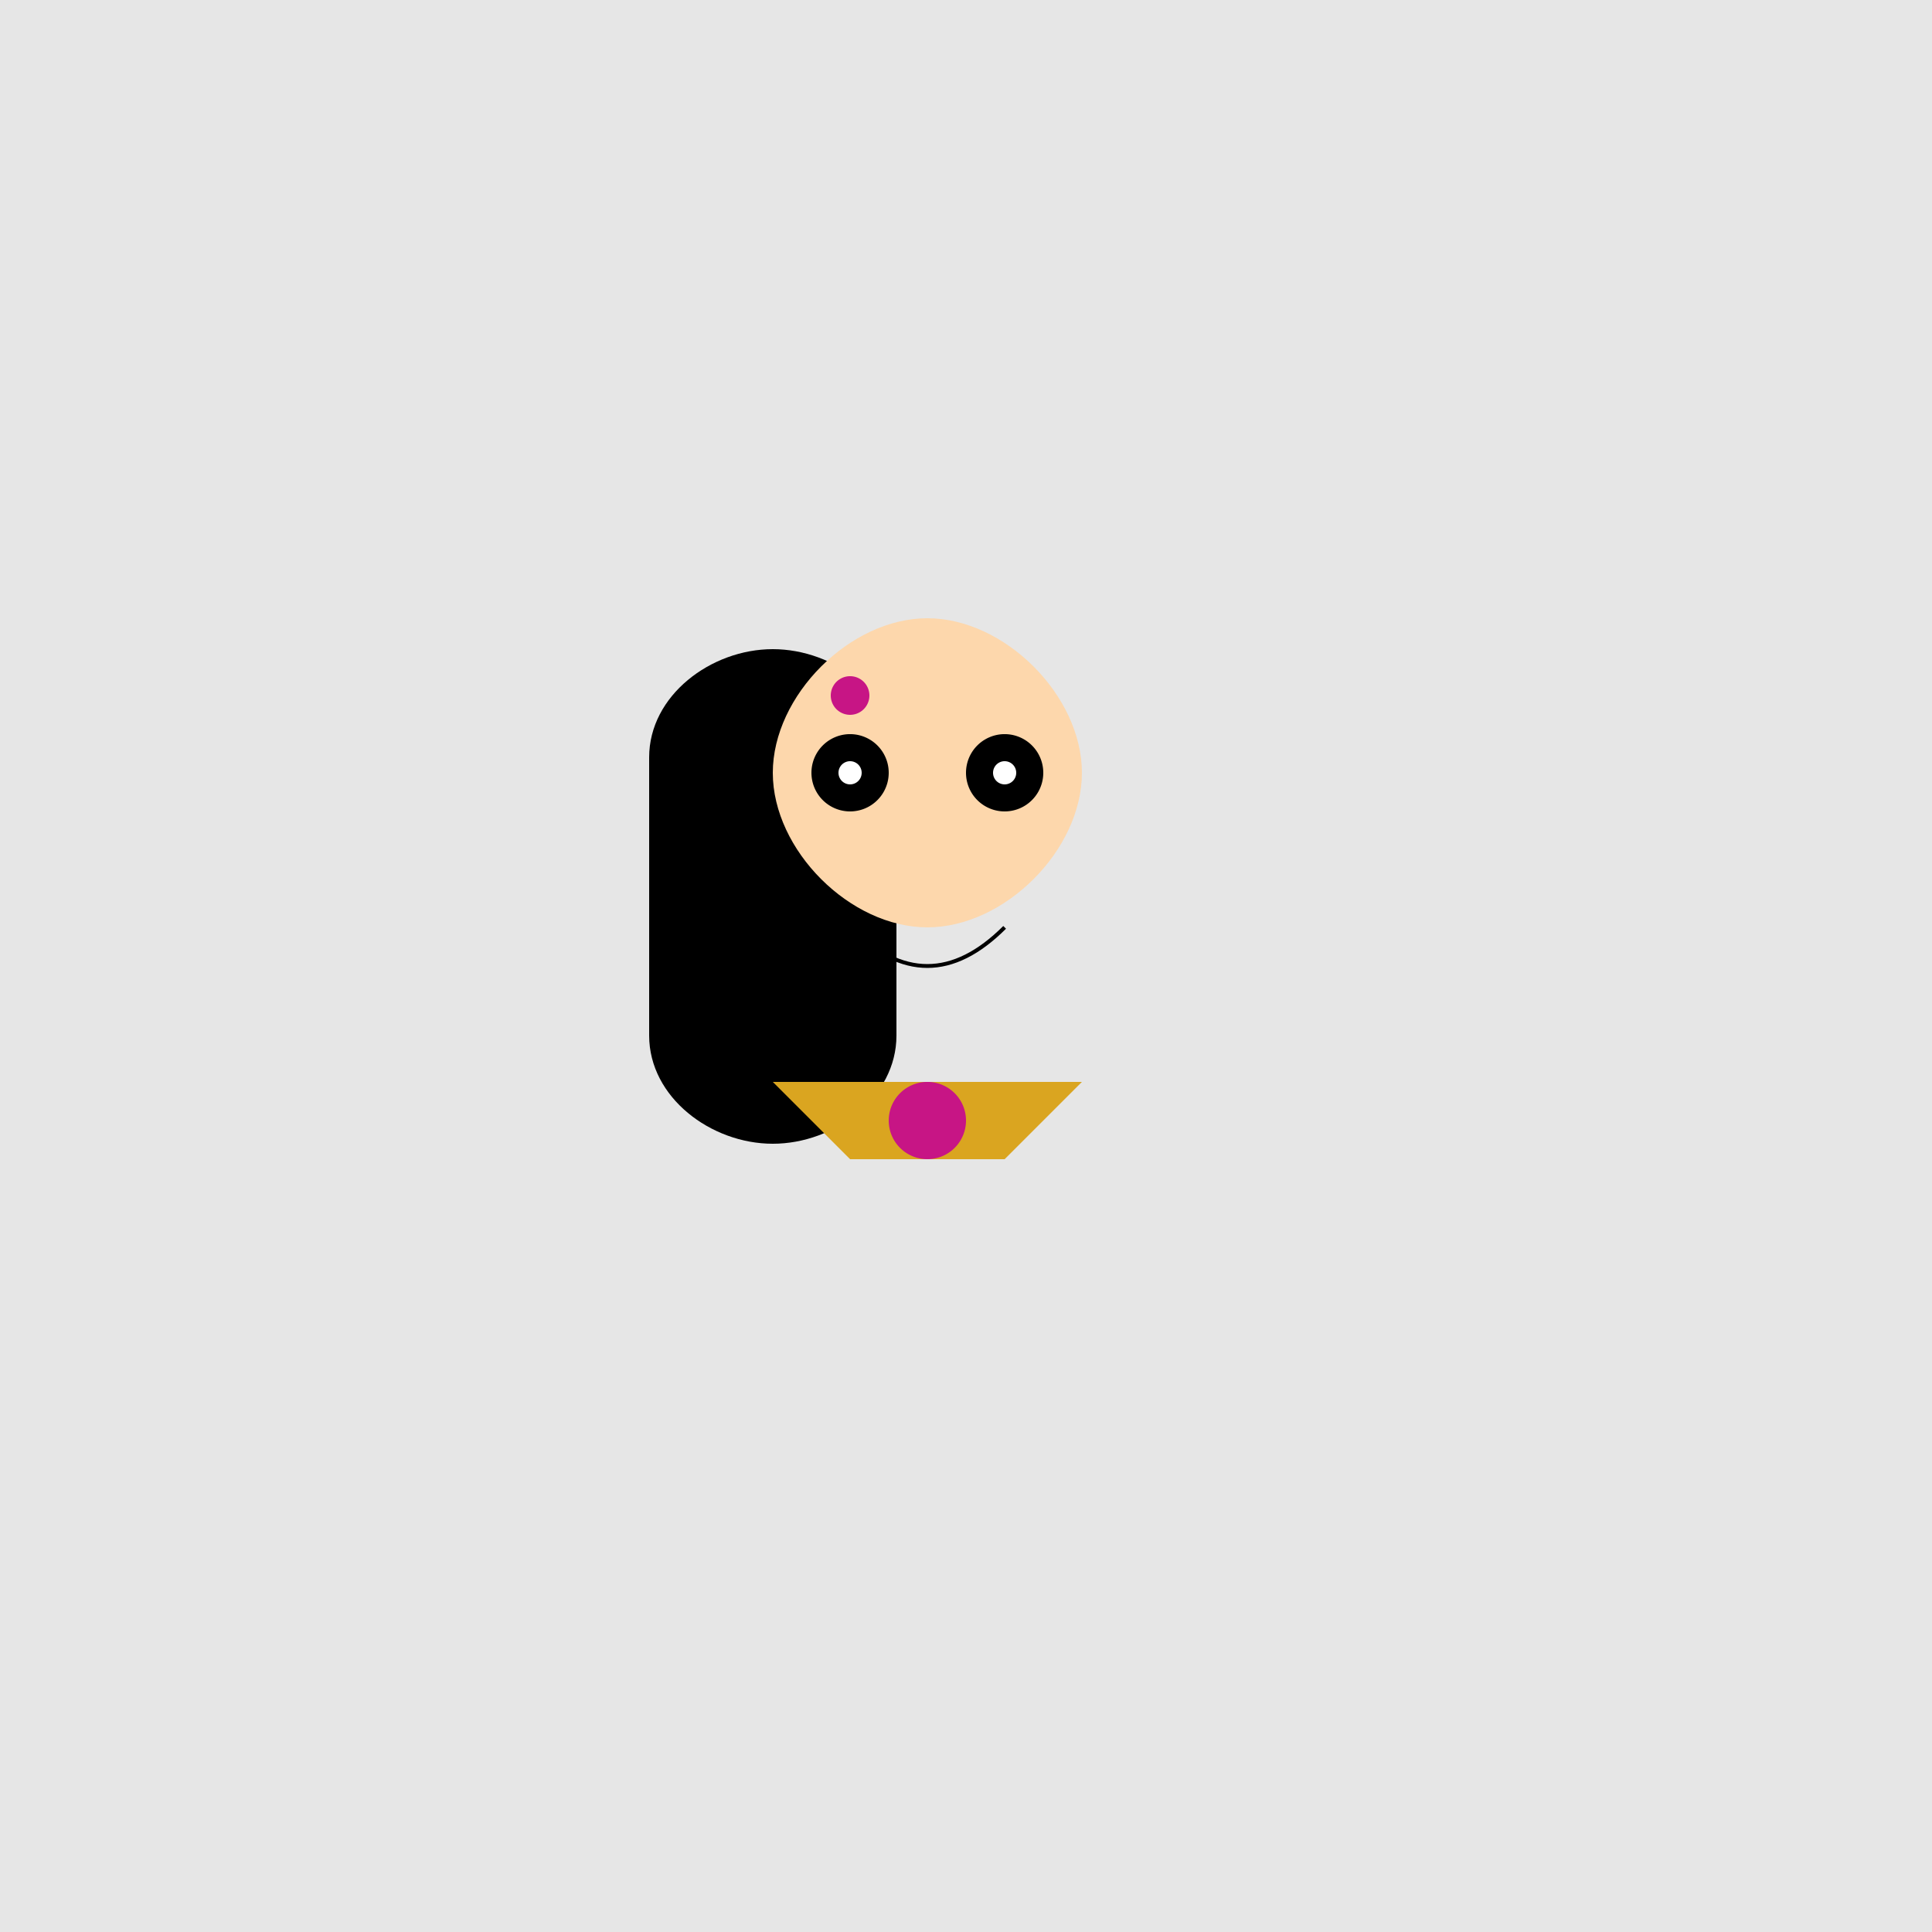 <!--

Generated by DrawGPT.
Free, open source, AI generated images in SVG, PNG, and HTML Canvas format.
https://drawgpt.ai

Created: 2023-09-26T04:29:35.923Z
Link: https://drawgpt.ai/prompt/23484/

-->
<svg xmlns="http://www.w3.org/2000/svg" xmlns:xlink="http://www.w3.org/1999/xlink" width="500" height="500"><defs/><g><rect fill="#E6E6E6" stroke="none" x="0" y="0" width="512" height="512"/><path fill="#000000" stroke="none" paint-order="stroke fill markers" d=" M 168 196 C 168 180 184 168 200 168 C 216 168 232 180 232 196 L 232 268 C 232 284 216 296 200 296 C 184 296 168 284 168 268"/><path fill="#FDD7AC" stroke="none" paint-order="stroke fill markers" d=" M 200 200 C 200 220 220 240 240 240 C 260 240 280 220 280 200 C 280 180 260 160 240 160 C 220 160 200 180 200 200"/><path fill="#000000" stroke="none" paint-order="stroke fill markers" d=" M 230 200 A 10 10 0 1 1 230 199.99"/><path fill="#000000" stroke="none" paint-order="stroke fill markers" d=" M 270 200 A 10 10 0 1 1 270 199.99"/><path fill="#FFFFFF" stroke="none" paint-order="stroke fill markers" d=" M 223 200 A 3 3 0 1 1 223 199.997"/><path fill="#FFFFFF" stroke="none" paint-order="stroke fill markers" d=" M 263 200 A 3 3 0 1 1 263 199.997"/><path fill="none" stroke="#000000" paint-order="fill stroke markers" d=" M 220 240 Q 240 260 260 240" stroke-miterlimit="10" stroke-dasharray=""/><path fill="#DAA520" stroke="none" paint-order="stroke fill markers" d=" M 200 280 L 280 280 L 260 300 L 220 300 L 200 280"/><path fill="#C71585" stroke="none" paint-order="stroke fill markers" d=" M 250 290 A 10 10 0 1 1 250 289.99"/><path fill="#C71585" stroke="none" paint-order="stroke fill markers" d=" M 225 180 A 5 5 0 1 1 225 179.995"/></g></svg>